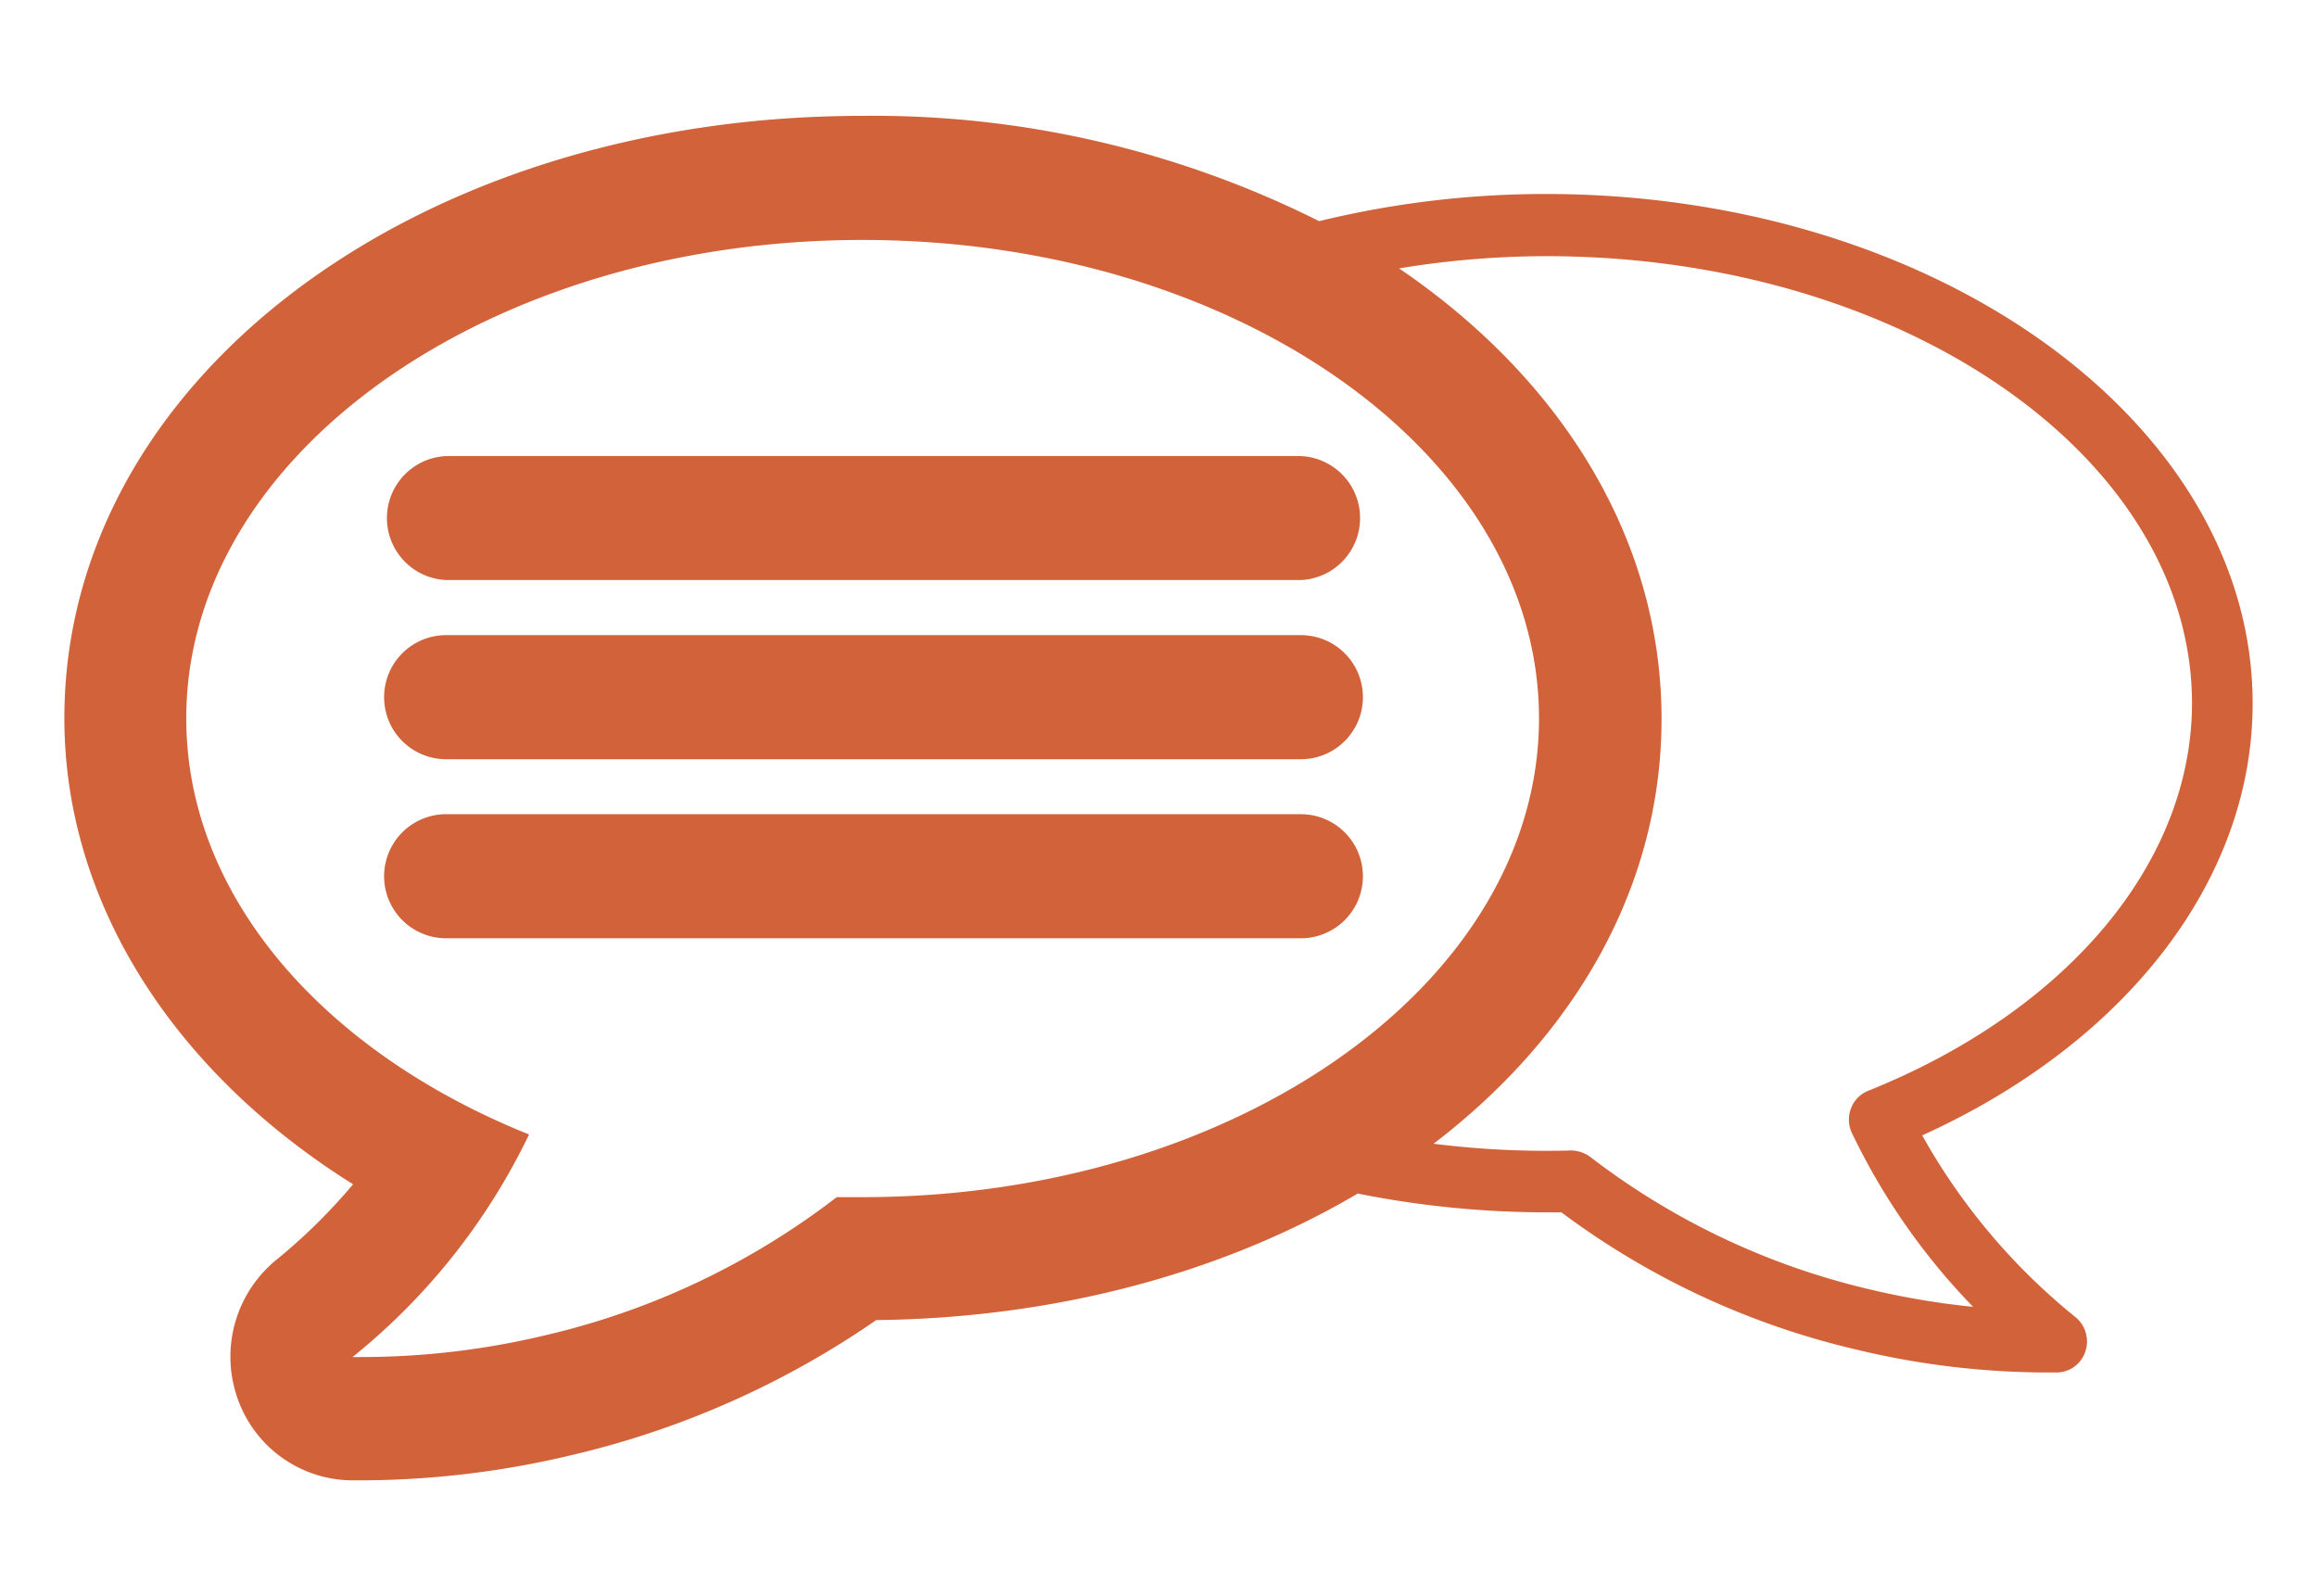 <svg xmlns="http://www.w3.org/2000/svg" viewBox="0 0 180 124" width="180px" height="124px" preserveAspectRatio="xMinYMin meet"><defs><style>.a,.b{fill:#d1623a;}.a{fill-rule:evenodd;}</style></defs><title>bubble</title><path class="a" d="M145.13,84.74a2.35,2.35,0,0,0-1.33,1.36,2.42,2.42,0,0,0,.07,1.92,51.12,51.12,0,0,0,9.41,13.5,60.63,60.63,0,0,1-8-1.35,56.86,56.86,0,0,1-21.73-10.29,2.58,2.58,0,0,0-1.73-.5,70,70,0,0,1-10.45-.53c11-8.4,17.71-20,17.71-33,0-14-7.81-26.45-20.39-35a70.68,70.68,0,0,1,11.42-.95c27.67,0,50.18,15.59,50.18,34.76C170.26,67,160.63,78.51,145.13,84.74ZM67,93c-0.66,0-1.33,0-2,0a58.91,58.91,0,0,1-22.64,10.73,61.36,61.36,0,0,1-14.31,1.69H27.39A49.89,49.89,0,0,0,41.1,88.13C25.2,81.75,14.47,69.67,14.47,55.8,14.47,35.28,38,18.64,67,18.64s52.56,16.64,52.56,37.16S96.05,93,67,93ZM175,54.65c0-21.83-24.64-39.58-54.92-39.58a74.32,74.32,0,0,0-17.6,2.11A77.33,77.33,0,0,0,67,9C32.25,9,5,29.56,5,55.8,5,70,13.37,83.2,27.43,92a44.43,44.43,0,0,1-6,5.9,9.72,9.72,0,0,0-3,10.66A9.49,9.49,0,0,0,27.28,115h0.8a71.08,71.08,0,0,0,16.49-2,69.26,69.26,0,0,0,23.5-10.45c14.24-.16,27.16-3.79,37.41-9.83a74.84,74.84,0,0,0,14.6,1.46l1.22,0a61.64,61.64,0,0,0,22.87,10.65A63.56,63.56,0,0,0,159,106.62h0.71A2.36,2.36,0,0,0,162,105a2.44,2.44,0,0,0-.75-2.67,48.57,48.57,0,0,1-11.92-14.13C165.21,81,175,68.32,175,54.65Z"/><path class="b" d="M101.06,35.43H34.66a4.82,4.82,0,0,0,0,9.63h66.4A4.82,4.82,0,0,0,101.06,35.43Z"/><path class="b" d="M101.06,49.34H34.66a4.82,4.82,0,0,0,0,9.64h66.4A4.82,4.82,0,0,0,101.06,49.34Z"/><path class="b" d="M101.06,63.25H34.66a4.82,4.82,0,0,0,0,9.64h66.4A4.82,4.82,0,0,0,101.06,63.25Z"/></svg>